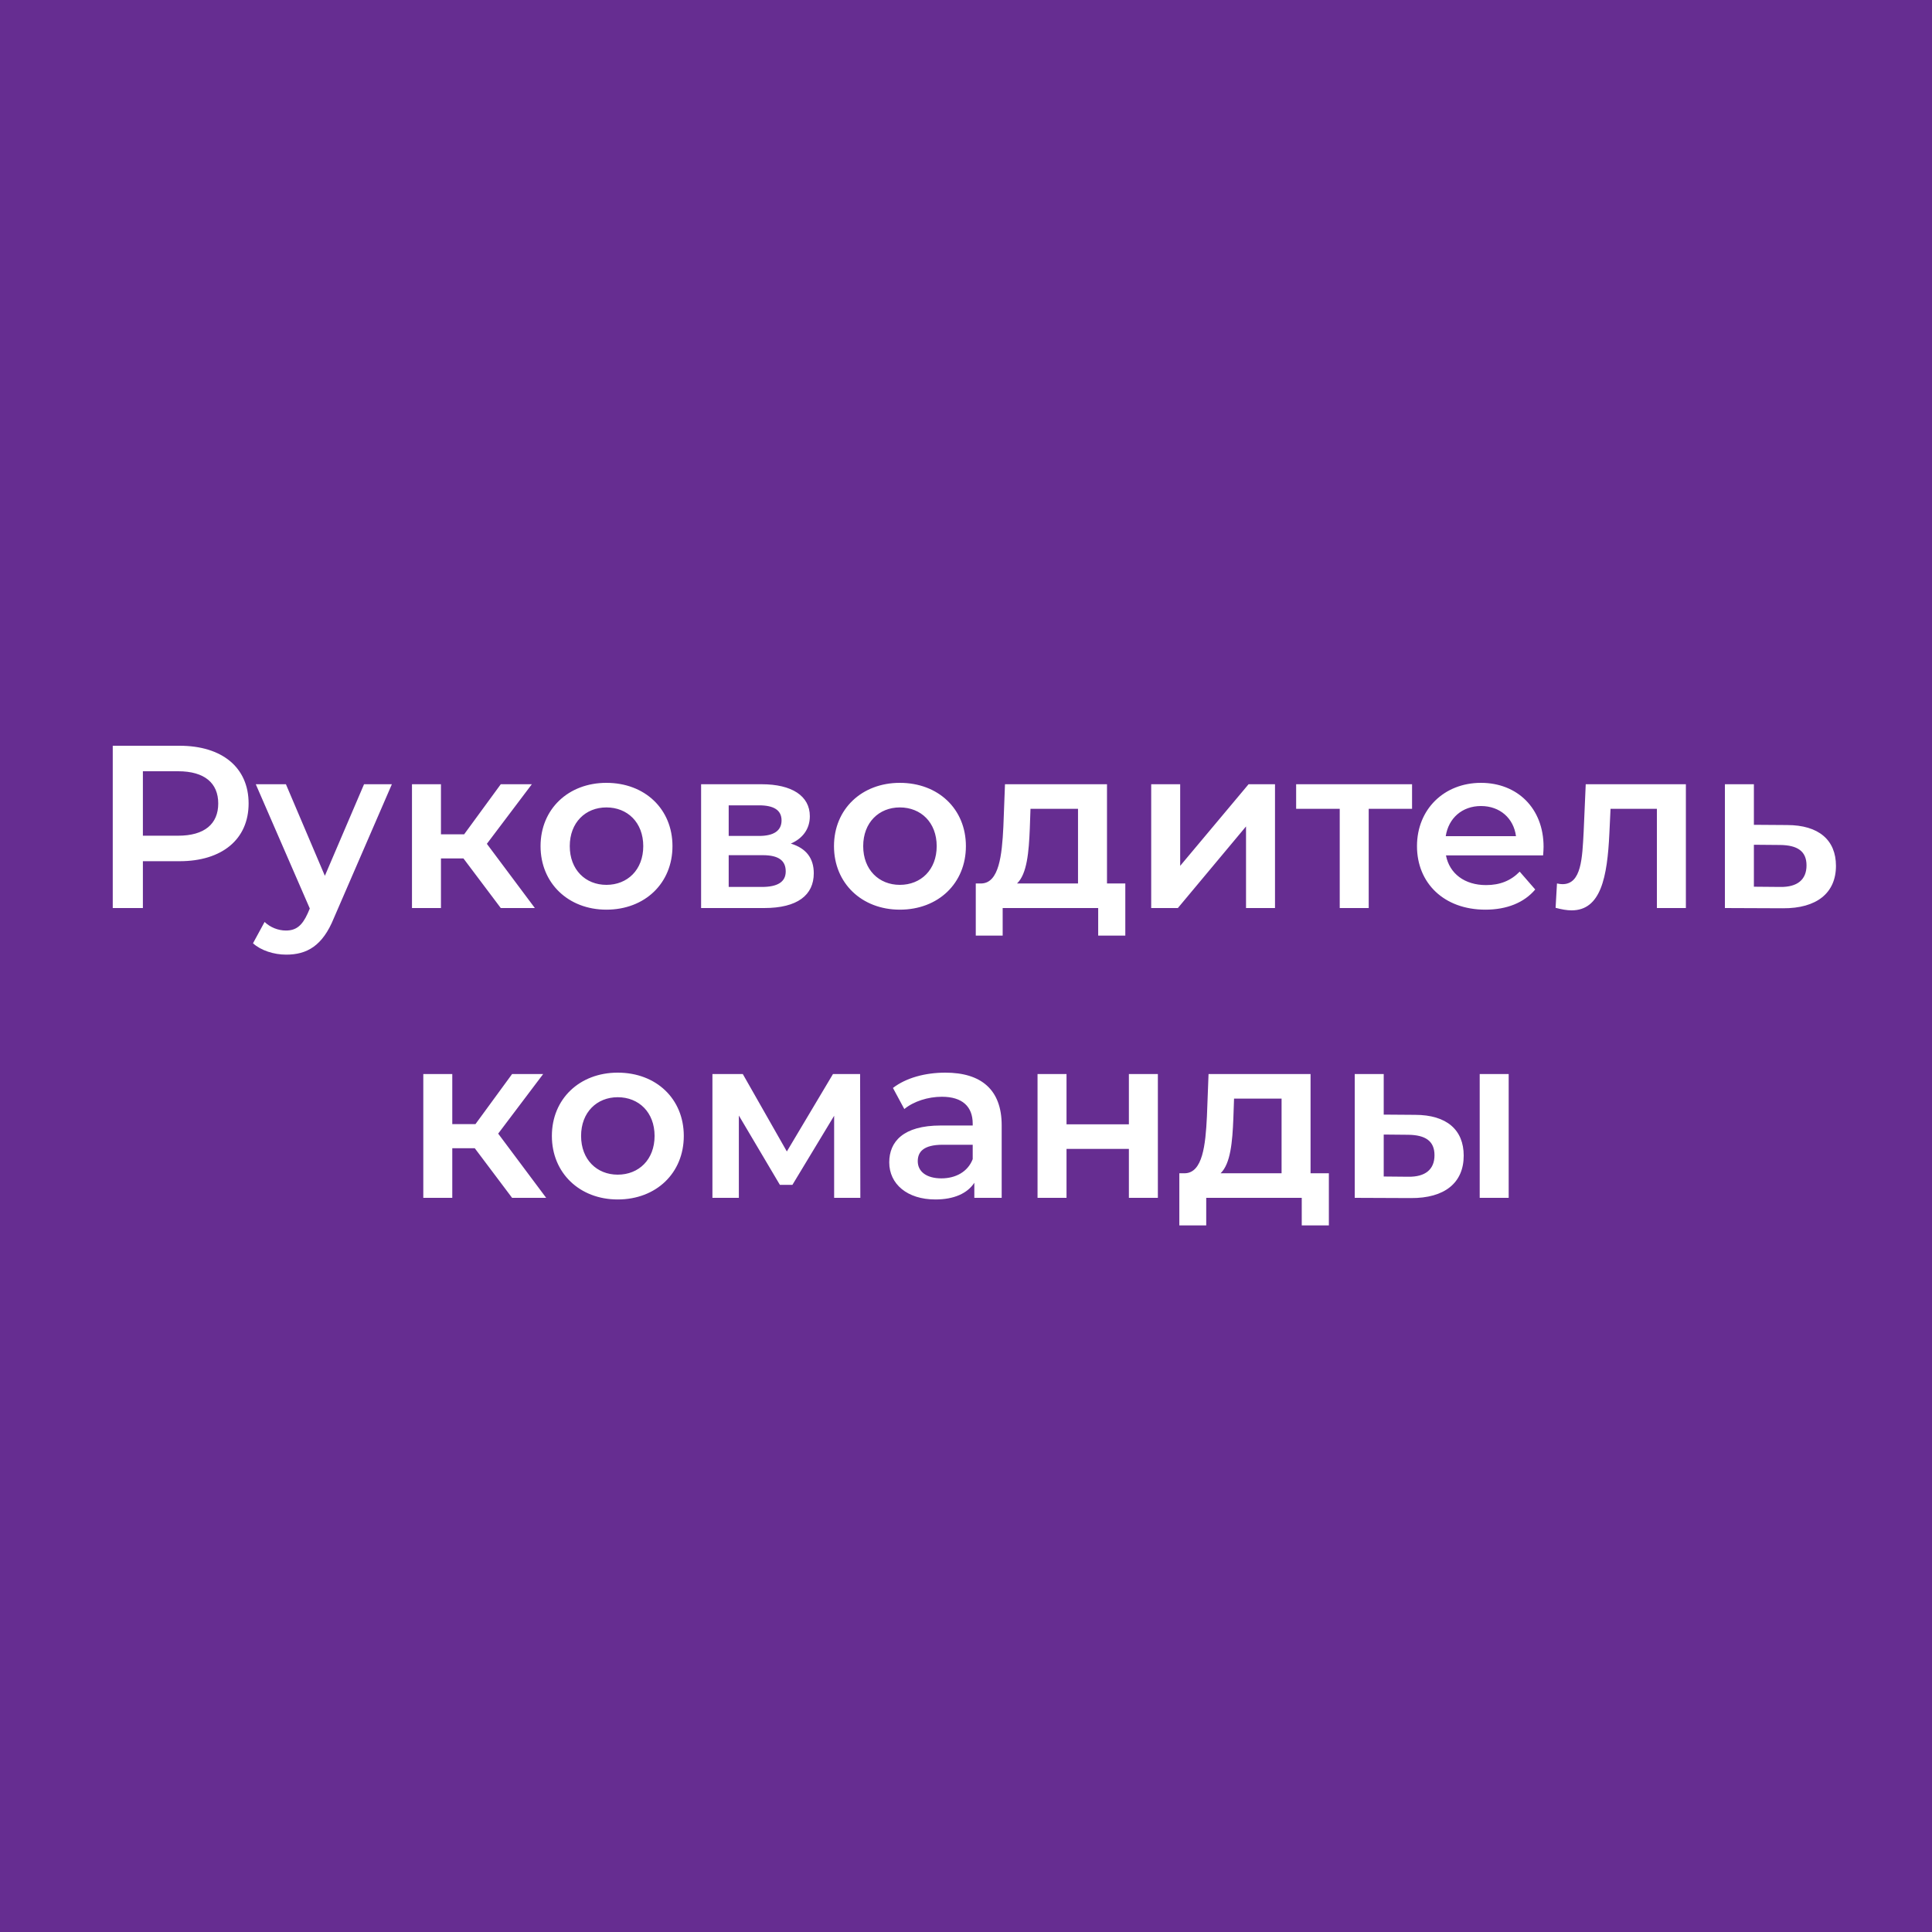 <?xml version="1.0" encoding="UTF-8"?> <svg xmlns="http://www.w3.org/2000/svg" width="100" height="100" viewBox="0 0 100 100" fill="none"> <rect width="100" height="100" fill="#662D91"></rect> <path d="M9.292 38.6H5.836V47H7.396V44.576H9.292C11.5 44.576 12.868 43.436 12.868 41.588C12.868 39.728 11.5 38.6 9.292 38.6ZM9.22 43.256H7.396V39.92H9.22C10.588 39.92 11.296 40.532 11.296 41.588C11.296 42.644 10.588 43.256 9.22 43.256ZM18.843 40.592L16.815 45.332L14.799 40.592H13.239L16.035 47.024L15.927 47.276C15.639 47.912 15.327 48.164 14.799 48.164C14.391 48.164 13.983 47.996 13.695 47.72L13.095 48.824C13.503 49.196 14.175 49.412 14.811 49.412C15.879 49.412 16.695 48.968 17.283 47.516L20.283 40.592H18.843ZM25.92 47H27.684L25.2 43.676L27.528 40.592H25.92L24.024 43.184H22.824V40.592H21.324V47H22.824V44.432H23.988L25.92 47ZM31.387 47.084C33.379 47.084 34.807 45.716 34.807 43.796C34.807 41.876 33.379 40.52 31.387 40.52C29.419 40.52 27.979 41.876 27.979 43.796C27.979 45.716 29.419 47.084 31.387 47.084ZM31.387 45.8C30.307 45.8 29.491 45.02 29.491 43.796C29.491 42.572 30.307 41.792 31.387 41.792C32.479 41.792 33.295 42.572 33.295 43.796C33.295 45.02 32.479 45.8 31.387 45.8ZM40.933 43.664C41.545 43.4 41.917 42.908 41.917 42.248C41.917 41.192 40.981 40.592 39.421 40.592H36.289V47H39.553C41.281 47 42.121 46.328 42.121 45.2C42.121 44.42 41.725 43.904 40.933 43.664ZM37.717 41.684H39.289C40.057 41.684 40.453 41.936 40.453 42.464C40.453 42.992 40.057 43.268 39.289 43.268H37.717V41.684ZM39.433 45.908H37.717V44.264H39.481C40.297 44.264 40.669 44.54 40.669 45.104C40.669 45.656 40.237 45.908 39.433 45.908ZM46.575 47.084C48.567 47.084 49.995 45.716 49.995 43.796C49.995 41.876 48.567 40.52 46.575 40.52C44.607 40.52 43.167 41.876 43.167 43.796C43.167 45.716 44.607 47.084 46.575 47.084ZM46.575 45.8C45.495 45.8 44.679 45.02 44.679 43.796C44.679 42.572 45.495 41.792 46.575 41.792C47.667 41.792 48.483 42.572 48.483 43.796C48.483 45.02 47.667 45.8 46.575 45.8ZM57.298 45.728V40.592H52.018L51.934 42.788C51.862 44.288 51.706 45.692 50.806 45.728H50.506V48.428H51.898V47H56.842V48.428H58.246V45.728H57.298ZM53.302 42.896L53.338 41.864H55.798V45.728H52.642C53.158 45.236 53.254 44.096 53.302 42.896ZM59.586 47H60.966L64.494 42.776V47H65.994V40.592H64.626L61.086 44.816V40.592H59.586V47ZM73.088 40.592H67.088V41.864H69.344V47H70.844V41.864H73.088V40.592ZM79.895 43.832C79.895 41.828 78.527 40.52 76.655 40.52C74.747 40.52 73.343 41.888 73.343 43.796C73.343 45.704 74.735 47.084 76.883 47.084C77.987 47.084 78.887 46.724 79.463 46.04L78.659 45.116C78.203 45.584 77.639 45.812 76.919 45.812C75.803 45.812 75.023 45.212 74.843 44.276H79.871C79.883 44.132 79.895 43.952 79.895 43.832ZM76.655 41.72C77.639 41.72 78.347 42.356 78.467 43.28H74.831C74.975 42.344 75.683 41.72 76.655 41.72ZM82.077 40.592L81.969 43.064C81.897 44.396 81.861 45.764 80.877 45.764C80.793 45.764 80.697 45.752 80.589 45.728L80.517 46.988C80.829 47.072 81.105 47.12 81.345 47.12C82.857 47.12 83.193 45.416 83.301 43.136L83.361 41.864H85.761V47H87.261V40.592H82.077ZM92.497 42.704L90.781 42.692V40.592H89.281V47L92.281 47.012C94.033 47.024 95.029 46.22 95.029 44.816C95.029 43.484 94.141 42.704 92.497 42.704ZM92.149 45.908L90.781 45.896V43.724L92.149 43.736C93.037 43.748 93.505 44.06 93.505 44.792C93.505 45.536 93.025 45.92 92.149 45.908ZM26.506 62H28.27L25.786 58.676L28.114 55.592H26.506L24.61 58.184H23.41V55.592H21.91V62H23.41V59.432H24.574L26.506 62ZM31.973 62.084C33.965 62.084 35.393 60.716 35.393 58.796C35.393 56.876 33.965 55.52 31.973 55.52C30.005 55.52 28.565 56.876 28.565 58.796C28.565 60.716 30.005 62.084 31.973 62.084ZM31.973 60.8C30.893 60.8 30.077 60.02 30.077 58.796C30.077 57.572 30.893 56.792 31.973 56.792C33.065 56.792 33.881 57.572 33.881 58.796C33.881 60.02 33.065 60.8 31.973 60.8ZM44.531 62L44.519 55.592H43.115L40.727 59.6L38.447 55.592H36.875V62H38.243V57.74L40.367 61.328H41.015L43.175 57.752V62H44.531ZM48.931 55.52C47.899 55.52 46.903 55.784 46.219 56.312L46.807 57.404C47.287 57.008 48.031 56.768 48.751 56.768C49.819 56.768 50.347 57.284 50.347 58.16V58.256H48.691C46.747 58.256 46.027 59.096 46.027 60.164C46.027 61.28 46.951 62.084 48.415 62.084C49.375 62.084 50.071 61.772 50.431 61.22V62H51.847V58.244C51.847 56.396 50.779 55.52 48.931 55.52ZM48.727 60.992C47.959 60.992 47.503 60.644 47.503 60.104C47.503 59.636 47.779 59.252 48.799 59.252H50.347V59.996C50.095 60.656 49.459 60.992 48.727 60.992ZM53.703 62H55.203V59.468H58.431V62H59.931V55.592H58.431V58.196H55.203V55.592H53.703V62ZM67.834 60.728V55.592H62.554L62.47 57.788C62.398 59.288 62.242 60.692 61.342 60.728H61.042V63.428H62.434V62H67.378V63.428H68.782V60.728H67.834ZM63.838 57.896L63.874 56.864H66.334V60.728H63.178C63.694 60.236 63.79 59.096 63.838 57.896ZM73.241 57.704L71.621 57.692V55.592H70.121V62L73.025 62.012C74.777 62.024 75.761 61.22 75.761 59.816C75.761 58.484 74.885 57.704 73.241 57.704ZM76.589 62H78.089V55.592H76.589V62ZM72.893 60.908L71.621 60.896V58.724L72.893 58.736C73.781 58.748 74.249 59.06 74.249 59.792C74.249 60.536 73.769 60.92 72.893 60.908Z" fill="white"></path> </svg> 